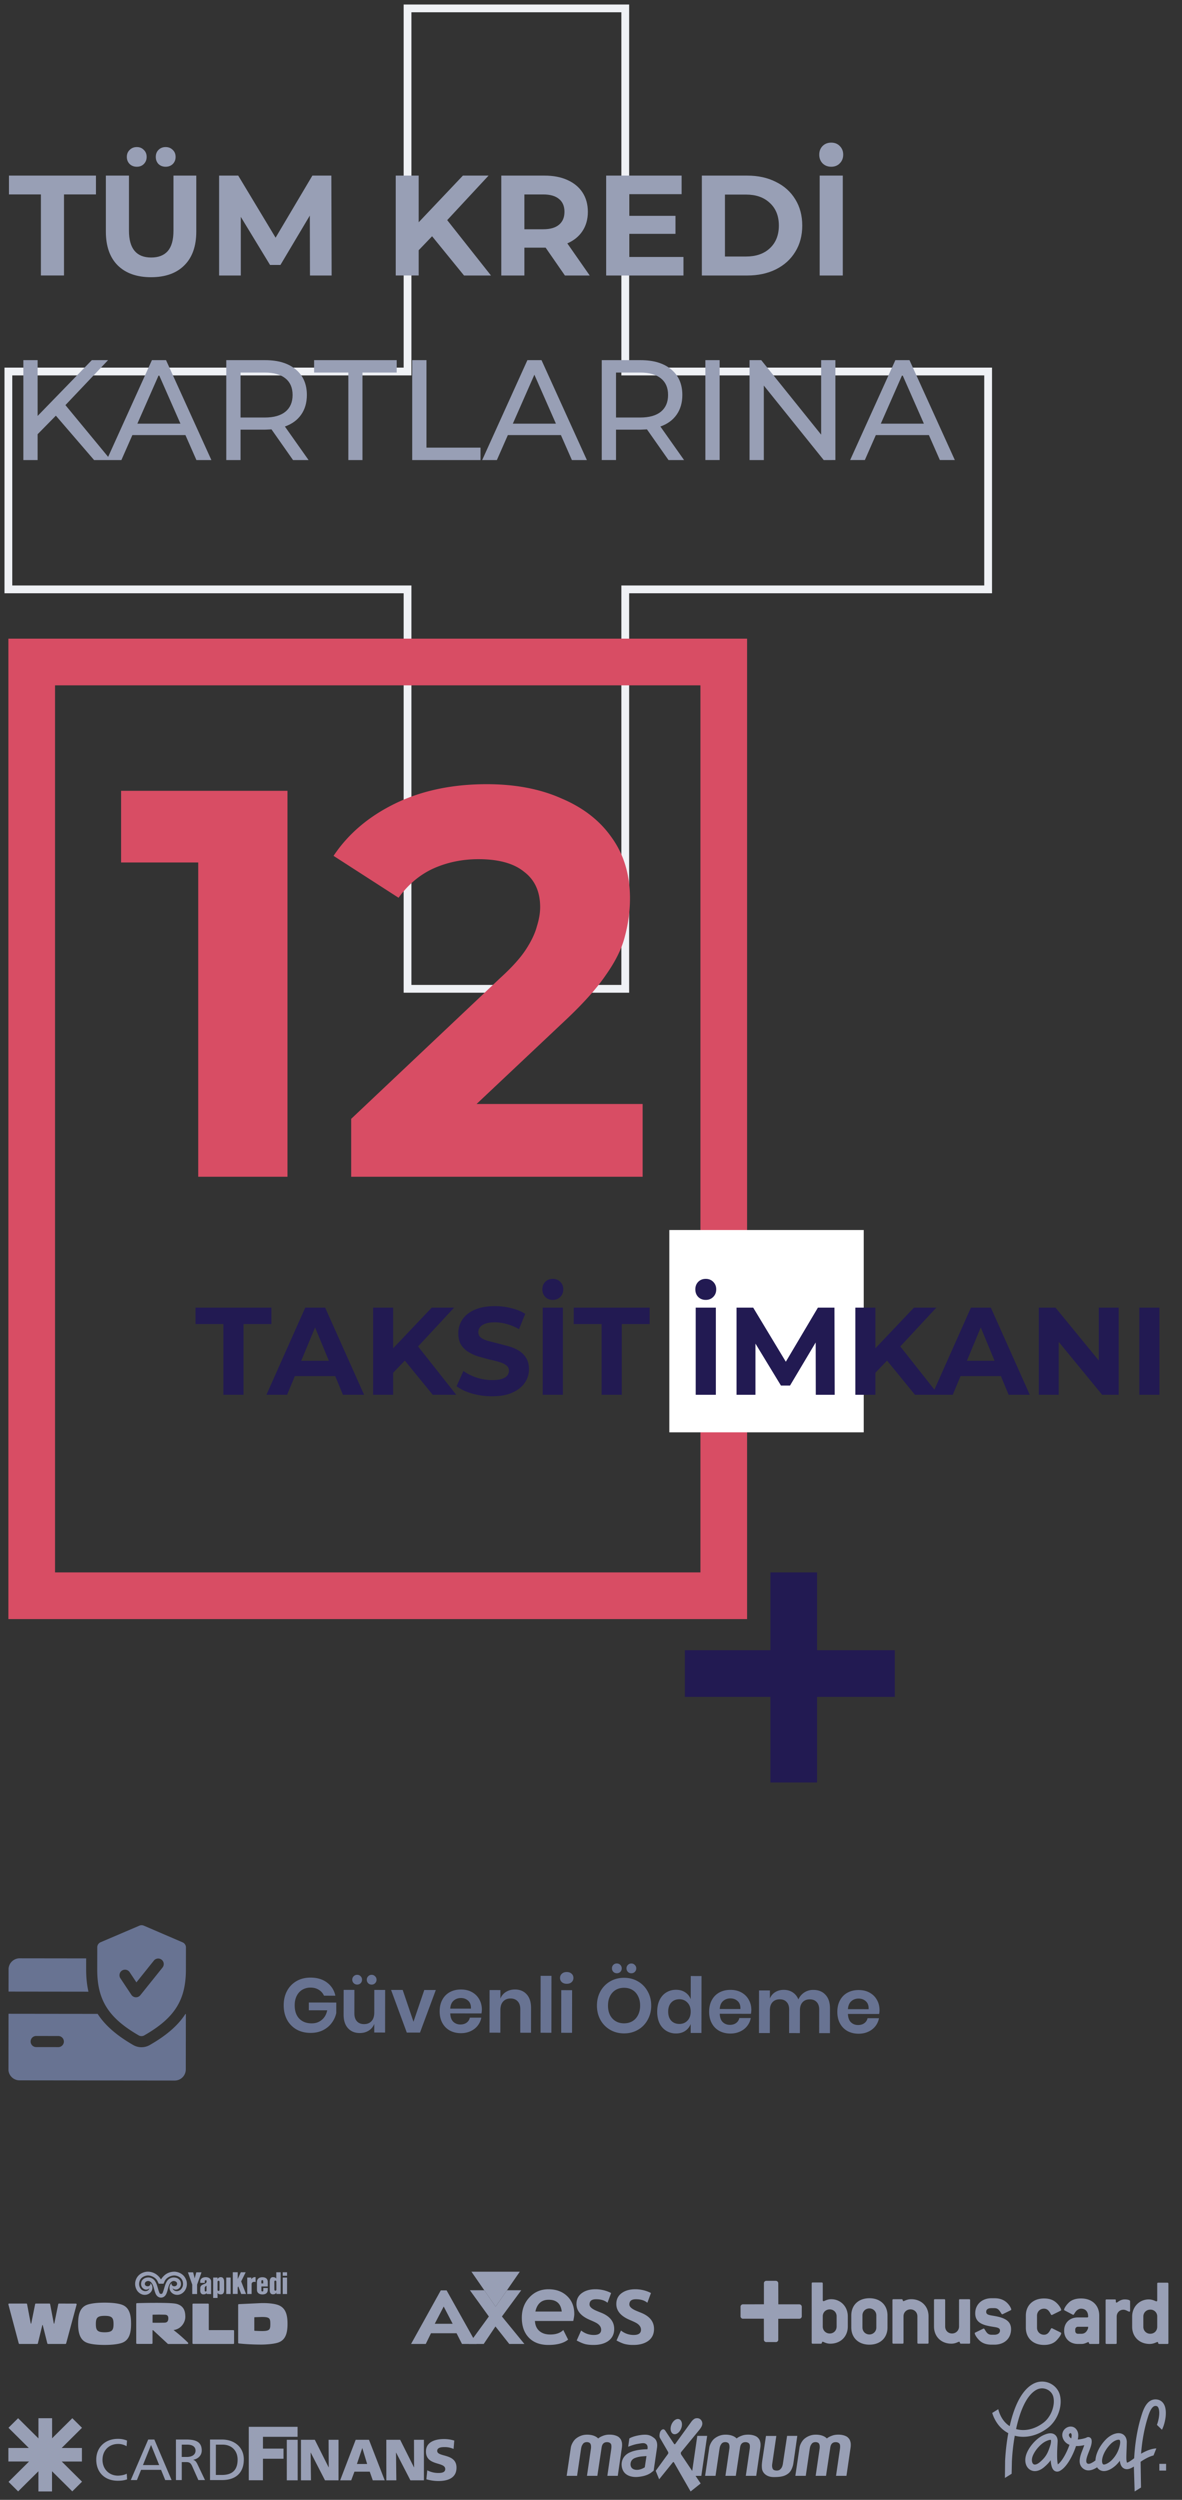 <svg xmlns="http://www.w3.org/2000/svg" width="141" height="298" fill="none" xmlns:v="https://vecta.io/nano"><rect width="100%" height="100%" fill="#333333" stroke="none"/><style><![CDATA[.B{fill:#989fb5}.C{fill:#fff}.D{fill-rule:evenodd}.E{stroke-width:5.565}]]></style><path d="M74.587 1h.464V.536h-.464V1zM48.615 1V.536h-.464V1h.464zm0 43.286v.464h.464v-.464h-.464zM1 44.286v-.464H.536v.464H1zm0 25.972H.536v.464H1v-.464zm47.615 0h.464v-.464h-.464v.464zm0 47.616h-.464v.464h.464v-.464zm25.972 0v.464h.464v-.464h-.464zm0-47.616v-.464h-.464v.464h.464zm43.287 0v.464h.464v-.464h-.464zm0-25.972h.464v-.464h-.464v.464zm-43.287 0h-.464v.464h.464v-.464zM74.123 1v12.986h.928V1h-.928zm-25.508.464h25.972V.536H48.615v.928zm.464 12.522V1h-.928v12.986h.928zm0 30.3v-30.3h-.928v30.3h.928zm-35.093.464h34.629v-.927H13.986v.927zM1 44.75h12.986v-.927H1v.927zm.464 25.508V44.286H.536v25.972h.928zm12.522-.464H1v.928h12.986v-.928zm34.629 0H13.986v.928h34.629v-.928zm.464 35.094v-34.63h-.928v34.63h.928zm0 12.986v-12.986h-.928v12.986h.928zm25.508-.464H48.615v.928h25.972v-.928zm-.464-12.522v12.986h.928v-12.986h-.928zm0-34.63v34.63h.928v-34.63h-.928zm30.765-.464H74.587v.928h30.301v-.928zm12.986 0h-12.986v.928h12.986v-.928zm-.464-25.508v25.972h.928V44.286h-.928zm-12.522.464h12.986v-.927h-12.986v.927zm-30.301 0h30.301v-.927H74.587v.927zm-.464-30.763v30.3h.928v-30.3h-.928z" fill="#eff1f5"/><path d="M4.879 23.178H1.068v-2.246h10.378v2.246H7.635v9.663H4.879v-9.663zm13.142 9.868c-1.701 0-3.028-.471-3.981-1.412-.941-.941-1.412-2.285-1.412-4.032v-6.669h2.756V27.5c0 2.132.885 3.198 2.654 3.198.862 0 1.52-.255 1.974-.766.454-.522.681-1.333.681-2.433v-6.567h2.722v6.669c0 1.747-.476 3.091-1.429 4.032-.941.941-2.263 1.412-3.964 1.412zm-1.701-13.168c-.34 0-.624-.108-.851-.323-.227-.227-.34-.51-.34-.851s.113-.618.34-.834c.227-.227.51-.34.851-.34s.618.113.834.34c.227.215.34.493.34.834s-.113.624-.34.851c-.215.215-.493.323-.834.323zm3.437 0c-.34 0-.624-.108-.851-.323-.215-.227-.323-.51-.323-.851s.108-.618.323-.834c.227-.227.51-.34.851-.34s.624.113.851.34c.227.215.34.493.34.834s-.113.624-.34.851c-.227.215-.51.323-.851.323zm17.219 12.964l-.017-7.145-3.505 5.886h-1.242l-3.488-5.733v6.992h-2.586V20.933h2.28l4.457 7.401 4.389-7.401h2.263l.034 11.909h-2.586zm14.568-4.679l-1.599 1.667v3.011h-2.739V20.933h2.739v5.563l5.274-5.563h3.062l-4.934 5.308 5.223 6.601h-3.216l-3.811-4.679zm15.843 4.679l-2.297-3.317h-.136-2.399v3.317h-2.756V20.933h5.155c1.055 0 1.968.176 2.739.527.783.352 1.384.851 1.803 1.497s.629 1.412.629 2.297-.215 1.65-.646 2.297c-.42.635-1.021 1.123-1.803 1.463l2.671 3.828h-2.96zm-.051-7.588c0-.669-.215-1.18-.647-1.531-.431-.363-1.06-.544-1.888-.544h-2.246v4.151H64.8c.828 0 1.457-.181 1.888-.544s.647-.873.647-1.531zM81.53 30.63v2.212h-9.221V20.933h9v2.212h-6.261v2.586h5.529v2.144h-5.529v2.756h6.482zm2.193-9.697h5.41c1.293 0 2.433.25 3.42.749.998.488 1.769 1.18 2.314 2.076.556.896.834 1.94.834 3.13s-.278 2.234-.834 3.13c-.544.896-1.316 1.594-2.314 2.093-.987.488-2.127.732-3.42.732h-5.41V20.933zm5.274 9.646c1.191 0 2.138-.329 2.841-.987.715-.669 1.072-1.571 1.072-2.705s-.357-2.03-1.072-2.688c-.703-.669-1.65-1.004-2.841-1.004h-2.518v7.384h2.518zm8.782-9.646h2.756v11.909h-2.756V20.933zm1.378-1.055c-.42 0-.766-.136-1.038-.408-.261-.272-.391-.618-.391-1.038 0-.408.13-.748.391-1.021.272-.272.618-.408 1.038-.408s.76.136 1.021.408c.272.272.408.612.408 1.021 0 .42-.136.766-.408 1.038-.261.272-.601.408-1.021.408zM6.665 49.551l-2.178 2.212v3.079H2.786V42.933h1.701v6.652l6.465-6.652h1.939l-5.087 5.359 5.41 6.55h-1.991l-4.559-5.291zm15.455 2.314h-6.329l-1.31 2.977h-1.752l5.393-11.909h1.684l5.41 11.909h-1.786l-1.31-2.977zm-.595-1.361l-2.569-5.836-2.569 5.836h5.138zm13.43 4.338l-2.569-3.658-.749.034h-2.943v3.624h-1.701V42.933h4.645c1.543 0 2.756.369 3.641 1.106s1.327 1.752 1.327 3.045c0 .919-.227 1.701-.681 2.348s-1.1 1.117-1.94 1.412l2.824 3.998h-1.855zm-3.369-5.07c1.078 0 1.9-.233 2.467-.698s.851-1.129.851-1.991-.284-1.52-.851-1.973c-.567-.465-1.389-.698-2.467-.698h-2.892v5.359h2.892zm9.966-5.359H37.47v-1.48h9.851v1.48h-4.083v10.429h-1.684V44.413zm7.62-1.48h1.701v10.429h6.448v1.48h-8.149V42.933zm17.739 8.932h-6.329l-1.31 2.977h-1.752l5.393-11.909h1.684l5.41 11.909h-1.786l-1.31-2.977zm-.596-1.361l-2.569-5.836-2.569 5.836h5.138zm13.43 4.338l-2.569-3.658-.749.034h-2.943v3.624h-1.701V42.933h4.645c1.543 0 2.756.369 3.641 1.106s1.327 1.752 1.327 3.045c0 .919-.227 1.701-.68 2.348s-1.1 1.117-1.939 1.412l2.824 3.998h-1.854zm-3.369-5.07c1.078 0 1.9-.233 2.467-.698s.851-1.129.851-1.991-.284-1.52-.851-1.973c-.567-.465-1.389-.698-2.467-.698h-2.892v5.359h2.892zm7.768-6.839h1.701v11.909h-1.701V42.933zm15.509 0v11.909H98.26l-7.145-8.881v8.881h-1.701V42.933h1.395l7.145 8.881v-8.881h1.701zm11.153 8.932h-6.329l-1.31 2.977h-1.753l5.394-11.909h1.684l5.41 11.909h-1.786l-1.31-2.977zm-.596-1.361l-2.569-5.836-2.569 5.836h5.138z" class="B"/><path d="M23.647 140.277V98.213l4.601 4.601H14.445V94.27h19.849v46.007H23.647zm18.245 0v-6.901l17.746-16.76c1.402-1.27 2.432-2.41 3.089-3.417s1.095-1.928 1.314-2.761c.263-.832.394-1.599.394-2.3 0-1.841-.635-3.243-1.906-4.207-1.227-1.007-3.045-1.511-5.455-1.511-1.928 0-3.724.372-5.389 1.117-1.621.745-3.001 1.906-4.141 3.483l-7.755-4.995c1.753-2.629 4.206-4.71 7.361-6.244s6.792-2.3 10.91-2.3c3.418 0 6.397.57 8.939 1.709 2.585 1.095 4.579 2.651 5.981 4.666 1.446 2.016 2.169 4.426 2.169 7.23a17.39 17.39 0 0 1-.591 4.469c-.35 1.446-1.095 2.98-2.235 4.601-1.095 1.621-2.717 3.44-4.864 5.455l-14.723 13.868-2.037-3.877h25.961v8.675H41.892z" fill="#d84d64"/><g clip-path="url(#A)" fill="#687392"><path d="M10.276 234.778l.002-1.322-7.934-.011c-.729-.001-1.323.592-1.324 1.321l-.004 2.645 9.536.013c-.183-.809-.277-1.679-.275-2.646zm11.841 5.306c-.904 1.388-2.281 2.569-4.253 3.698-.303.173-.644.262-.988.262a1.99 1.99 0 0 1-.984-.262c-1.969-1.138-3.343-2.323-4.244-3.713l-10.636-.014-.009 6.612c-.001.73.592 1.323 1.321 1.324l18.514.025c.73.001 1.323-.59 1.324-1.32l.009-6.612h-.054 0zM6.958 244.03l-2.645-.004a.661.661 0 1 1 .002-1.322l2.645.004a.661.661 0 1 1-.002 1.322zm14.823-12.489l-4.626-1.99a.66.66 0 0 0-.522 0l-4.631 1.977a.66.66 0 0 0-.4.606l-.004 2.645c-.005 3.638 1.337 5.767 4.95 7.854.102.059.215.088.329.088a.66.66 0 0 0 .329-.087c3.618-2.072 4.966-4.197 4.971-7.84l.004-2.645a.66.66 0 0 0-.4-.608zm-2.392 3.002l-2.649 3.302a.67.67 0 0 1-.517.247h-.028c-.21-.01-.405-.119-.522-.295l-1.32-1.985a.661.661 0 0 1 1.101-.731l.819 1.232 2.082-2.597c.229-.284.646-.328.93-.102a.66.66 0 0 1 .103.929z"/></g><path d="M37.047 235.744c.788.001 1.442.197 1.961.589a2.58 2.58 0 0 1 .997 1.569l-1.357-.002c-.128-.293-.332-.526-.613-.697-.275-.178-.602-.267-.981-.267a1.89 1.89 0 0 0-.99.255c-.288.171-.511.415-.67.732s-.239.691-.24 1.119c-.001.678.179 1.207.539 1.587.366.379.864.569 1.494.57.465.001.862-.136 1.192-.411.337-.274.554-.656.653-1.145l-2.191-.003.001-.926 3.273.004-.002 1.247c-.092.428-.273.822-.543 1.182-.263.361-.612.651-1.046.87-.428.213-.92.32-1.477.319-.636-.001-1.198-.139-1.687-.415a2.95 2.95 0 0 1-1.126-1.166c-.262-.502-.393-1.073-.392-1.715s.133-1.21.397-1.705a2.94 2.94 0 0 1 1.129-1.172c.483-.28 1.043-.42 1.678-.419zm8.897 1.47l-.007 5.079-1.293-.002.001-1.027a1.63 1.63 0 0 1-.67.806c-.306.189-.661.284-1.064.283-.587-.001-1.054-.194-1.402-.579s-.521-.924-.52-1.615l.004-2.952 1.284.002-.004 2.805c-.001.404.103.719.31.945.208.22.489.331.843.331.373.001.669-.118.89-.356s.331-.58.331-1.027l.004-2.695 1.293.002zm-3.923-1.216c0-.165.055-.303.166-.412.116-.116.254-.174.413-.174.171 0 .312.058.422.175.11.11.165.247.164.413a.58.58 0 0 1-.166.412c-.11.11-.251.165-.422.164a.58.58 0 0 1-.577-.578zm1.733.002a.56.56 0 0 1 .166-.412c.11-.116.248-.174.413-.174s.302.059.412.175c.116.11.174.248.174.413 0 .159-.059.296-.175.412a.56.56 0 0 1-.413.165c-.165-.001-.302-.056-.412-.166a.58.58 0 0 1-.164-.413zm5.57 5.005l1.289-3.785 1.375.002-1.886 5.077-1.577-.002-1.873-5.082 1.385.001 1.288 3.789zm8.156-1.428a2.45 2.45 0 0 1-.046.44l-3.723-.006c.018.453.14.786.365 1s.507.322.843.322c.3.001.547-.072.743-.219.202-.146.33-.344.386-.595l1.366.002a2.19 2.19 0 0 1-.432.953c-.22.281-.505.5-.854.659-.342.158-.725.237-1.146.237-.495-.001-.935-.106-1.32-.314-.385-.214-.684-.517-.897-.909s-.32-.853-.319-1.385.108-.993.323-1.384c.215-.397.514-.699.9-.906s.826-.311 1.321-.31c.501 0 .938.105 1.311.313.379.209.669.496.87.863.207.361.311.774.31 1.239zm-1.302-.131c.019-.415-.091-.73-.329-.944-.232-.215-.519-.322-.861-.323-.348 0-.642.107-.881.32s-.371.528-.396.944l2.466.003zm5.249-2.285c.587.001 1.054.194 1.402.58s.521.927.52 1.624l-.004 2.952-1.284-.002.004-2.806c.001-.403-.103-.715-.31-.935-.208-.227-.492-.34-.852-.341-.367 0-.66.119-.881.357s-.331.58-.331 1.026l-.004 2.696-1.293-.002.007-5.079 1.293.001-.001 1.018a1.6 1.6 0 0 1 .661-.797c.312-.195.67-.292 1.073-.292zm4.358-1.626l-.009 6.785-1.293-.002.009-6.784 1.293.001zm1.023.249c0-.208.074-.376.221-.504.147-.134.34-.201.578-.201s.431.068.577.203c.147.128.22.297.219.504s-.074.37-.221.504-.34.192-.578.192-.431-.065-.577-.193c-.147-.135-.22-.303-.219-.505zm1.438 1.46l-.007 5.08-1.293-.002.007-5.08 1.293.002zm6.203-1.477c.605.001 1.152.142 1.641.424a3.01 3.01 0 0 1 1.163 1.185c.287.501.43 1.07.429 1.706a3.42 3.42 0 0 1-.433 1.714c-.282.506-.67.9-1.166 1.181-.489.28-1.037.42-1.642.419s-1.155-.142-1.65-.424a3.09 3.09 0 0 1-1.163-1.184c-.281-.508-.42-1.08-.419-1.715s.142-1.204.424-1.705a3.09 3.09 0 0 1 1.166-1.181c.495-.281 1.046-.421 1.651-.42zm-.002 1.192c-.379 0-.712.085-1 .255a1.78 1.78 0 0 0-.679.742c-.159.318-.239.691-.24 1.118s.078.804.237 1.129c.165.318.39.562.677.734s.62.258.999.258.712-.085 1-.255.511-.415.67-.733c.166-.324.249-.699.249-1.127s-.081-.801-.246-1.119c-.159-.324-.381-.572-.668-.744s-.62-.257-.999-.258zm-1.445-2.312a.56.56 0 0 1 .578-.586c.171 0 .312.058.422.174a.56.56 0 0 1 .164.413.58.58 0 0 1-.166.413c-.11.109-.251.164-.422.164-.159 0-.296-.055-.412-.166-.11-.116-.165-.253-.164-.412zm1.733.002c0-.165.055-.303.166-.412.11-.116.248-.174.413-.174a.54.54 0 0 1 .412.175c.116.11.174.248.174.413 0 .158-.058.296-.175.412-.11.11-.248.165-.413.164a.56.56 0 0 1-.412-.165.58.58 0 0 1-.164-.413zm5.911 2.548c.428 0 .791.102 1.091.304.305.202.525.474.659.817l.004-2.76 1.284.002-.009 6.785-1.284-.002.001-1.064c-.135.342-.355.617-.661.825-.3.201-.664.301-1.091.301a2.18 2.18 0 0 1-1.155-.314 2.14 2.14 0 0 1-.806-.899c-.189-.398-.283-.863-.282-1.394s.096-.993.286-1.384c.196-.397.466-.7.808-.907a2.18 2.18 0 0 1 1.156-.31zm.402 1.128c-.403 0-.727.131-.972.393s-.368.623-.368 1.081.121.82.365 1.083c.244.257.568.386.971.386.391.001.712-.13.963-.393.257-.268.386-.626.386-1.072.001-.452-.127-.81-.384-1.073a1.26 1.26 0 0 0-.962-.405zm8.578 1.295c0 .129-.016.276-.046.441l-3.722-.006c.018.453.139.786.365 1s.507.322.843.322c.299.001.547-.072.743-.219.202-.146.331-.345.386-.595l1.366.002c-.068.354-.212.672-.432.953s-.505.5-.854.659c-.343.158-.725.237-1.146.237-.495-.001-.935-.106-1.32-.314-.385-.214-.684-.517-.897-.909s-.32-.853-.319-1.385.108-.993.323-1.384c.215-.397.514-.699.9-.906s.826-.311 1.321-.31c.501 0 .938.105 1.311.313.379.209.669.496.87.863.207.361.311.774.31 1.238zm-1.302-.13c.019-.415-.091-.73-.329-.944-.232-.215-.519-.322-.862-.323-.348 0-.642.107-.881.32s-.37.528-.395.944l2.466.003zm8.687-2.28c.617.001 1.103.194 1.457.58.36.379.54.92.539 1.623l-.004 2.953-1.284-.002.004-2.806c.001-.391-.1-.691-.301-.899-.195-.214-.467-.321-.816-.322-.361 0-.648.112-.862.338s-.322.556-.322.99l-.004 2.696-1.284-.002.004-2.806c.001-.391-.1-.691-.301-.899-.195-.214-.467-.321-.816-.322-.361 0-.648.113-.862.338s-.322.556-.322.99l-.004 2.696-1.293-.002.007-5.079 1.293.001-.001.963c.135-.33.346-.583.634-.76.294-.183.633-.274 1.018-.274.409.001.764.099 1.063.295.305.196.534.478.687.845a1.9 1.9 0 0 1 1.771-1.135zm7.908 2.431c0 .129-.015.275-.046.44l-3.723-.005c.018.453.14.786.366 1s.507.322.843.322c.299.001.547-.072.743-.219a.97.97 0 0 0 .386-.595l1.366.002c-.068.354-.212.672-.432.953a2.25 2.25 0 0 1-.854.659c-.342.158-.725.237-1.146.236-.495 0-.935-.105-1.32-.313-.385-.215-.684-.518-.898-.909s-.319-.853-.319-1.385.108-.993.322-1.384c.215-.397.515-.699.9-.906s.826-.311 1.321-.31c.501 0 .938.105 1.31.313.379.208.669.496.87.863.208.361.311.774.31 1.238zm-1.301-.13c.018-.415-.091-.73-.329-.945-.232-.214-.519-.321-.862-.322s-.642.106-.88.32-.371.528-.396.944l2.467.003z" fill="#687392"/><path stroke="#d84d64" d="M3.783 78.915h82.554v111.309H3.783z" class="E"/><path d="M79.844 146.627h23.189v24.117H79.844z" class="C"/><path d="M26.647 166.268v-8.43h-3.324v-1.959h9.053v1.959h-3.324v8.43h-2.404zm5.135 0l4.631-10.389h2.375l4.645 10.389h-2.523l-3.799-9.172h.95l-3.814 9.172h-2.464zm2.315-2.227l.638-1.825h5.343l.653 1.825h-6.634zm12.565-.148l-.134-2.775 4.972-5.239h2.671l-4.482 4.823-1.336 1.425-1.692 1.766zm-2.152 2.375v-10.389h2.389v10.389H44.51zm7.109 0l-3.695-4.527 1.573-1.707 4.927 6.234h-2.805zm7.073.178c-.831 0-1.628-.109-2.389-.327-.762-.227-1.375-.519-1.84-.875l.816-1.811c.445.317.97.579 1.573.786.614.198 1.232.297 1.855.297.475 0 .856-.044 1.143-.133.297-.099.514-.233.653-.401s.208-.361.208-.579c0-.277-.109-.494-.327-.653-.218-.168-.505-.302-.861-.4a12.91 12.91 0 0 0-1.187-.297l-1.291-.357c-.425-.138-.816-.316-1.172-.534a2.68 2.68 0 0 1-.876-.861c-.218-.356-.327-.811-.327-1.365 0-.594.158-1.133.475-1.618.327-.494.811-.885 1.454-1.172.653-.297 1.469-.445 2.449-.445a7.94 7.94 0 0 1 1.929.237c.633.149 1.192.376 1.677.683l-.742 1.825c-.485-.277-.97-.48-1.454-.608-.485-.139-.96-.208-1.425-.208s-.846.054-1.143.163-.51.253-.638.431c-.129.168-.193.366-.193.593 0 .267.109.485.327.653.218.159.505.287.861.386l1.172.297 1.291.341c.435.129.831.302 1.187.52s.643.504.861.861c.228.356.341.806.341 1.35a2.81 2.81 0 0 1-.49 1.603c-.327.485-.816.876-1.469 1.172-.643.297-1.459.446-2.449.446zm6.051-.178v-10.389h2.404v10.389h-2.404zm1.202-11.309c-.366 0-.668-.119-.905-.357-.227-.237-.341-.539-.341-.905 0-.356.114-.653.341-.89.237-.238.539-.357.905-.357.356 0 .653.119.891.357s.356.534.356.89c0 .366-.119.668-.356.905s-.534.357-.891.357zm5.82 11.309v-8.43H68.44v-1.959h9.053v1.959h-3.324v8.43h-2.404zm11.225 0v-10.389h2.404v10.389H82.99zm1.202-11.309c-.366 0-.668-.119-.905-.357-.228-.237-.341-.539-.341-.905 0-.356.114-.653.341-.89.237-.238.539-.357.905-.357.356 0 .653.119.89.357s.356.534.356.89c0 .366-.119.668-.356.905s-.534.357-.89.357zm3.668 11.309v-10.389h1.989l4.423 7.331h-1.054l4.349-7.331h1.974l.03 10.389h-2.256l-.015-6.931h.415l-3.473 5.832h-1.083l-3.547-5.832h.505v6.931h-2.256zm16.327-2.375l-.134-2.775 4.972-5.239h2.671l-4.482 4.823-1.335 1.425-1.692 1.766zm-2.152 2.375v-10.389h2.389v10.389h-2.389zm7.109 0l-3.696-4.527 1.573-1.707 4.928 6.234h-2.805zm2.048 0l4.63-10.389h2.375l4.645 10.389h-2.523l-3.799-9.172h.949l-3.814 9.172h-2.463zm2.315-2.227l.638-1.825h5.343l.653 1.825h-6.634zm10.413 2.227v-10.389h1.989l6.129 7.48h-.965v-7.48h2.375v10.389h-1.974l-6.144-7.48h.964v7.48h-2.374zm11.986 0v-10.389h2.404v10.389h-2.404z" fill="#221a52"/><g stroke="#221a52" stroke-linecap="square" class="E"><path d="M94.685 190.224v19.479"/><path d="M84.482 199.5h19.479"/></g><g class="B D"><path d="M95.325 274.692h-2.478l-.007-2.484a.3.3 0 0 0-.319-.317h-1.075a.29.29 0 0 0-.319.317v2.478l-2.468.006a.29.29 0 0 0-.319.32v1.077a.29.29 0 0 0 .319.318h2.46l.008 2.467a.29.29 0 0 0 .319.319h1.075a.29.29 0 0 0 .319-.319v-2.459l2.485-.008a.29.29 0 0 0 .318-.318v-1.077a.3.3 0 0 0-.318-.32zm4.476 2.643c0 .475-.347.834-.821.834a.82.82 0 0 1-.834-.834v-1.216c0-.462.347-.822.834-.822.474 0 .821.36.821.822v1.216zm1.332 0v-1.216c0-1.17-.868-2.038-1.98-2.038-.498 0-.787.232-.926.232-.047 0-.081-.046-.081-.128v-1.979c0-.082-.046-.116-.116-.116h-1.088c-.081 0-.116.034-.116.116v7.062c0 .081.035.117.116.117h.984c.162 0 .092-.232.197-.232.139 0 .404.232.926.232 1.204 0 2.084-.834 2.084-2.05zm3.404.116a.82.82 0 0 1-.821.833c-.487 0-.834-.37-.834-.833v-1.437c0-.462.347-.832.834-.832a.82.82 0 0 1 .821.832v1.437zm1.332 0v-1.437c0-1.227-.857-2.049-2.153-2.049-1.309 0-2.166.822-2.166 2.049v1.437c0 1.227.857 2.05 2.166 2.05 1.296 0 2.153-.823 2.153-2.05zm4.781 1.932h-1.1c-.081 0-.115-.035-.115-.116v-3.149c0-.462-.348-.822-.823-.822-.486 0-.833.36-.833.822v3.149c0 .081-.035.116-.116.116h-1.089c-.081 0-.115-.035-.115-.116v-5.071c0-.081.034-.116.115-.116h.984c.175 0 .105.231.197.231.139 0 .416-.231.949-.231 1.182 0 2.061.833 2.061 2.038v3.149c0 .081-.034.116-.115.116zm4.957 0h-.984c-.162 0-.092-.231-.197-.231-.139 0-.417.231-.938.231-1.204 0-2.072-.834-2.072-2.049v-3.138c0-.081.034-.116.116-.116h1.1c.069 0 .116.035.116.116v3.138c0 .475.347.834.821.834s.834-.371.834-.834v-3.138c0-.081.034-.116.116-.116h1.088c.07 0 .117.035.117.116v5.071c0 .081-.036.116-.117.116zm4.342-5.024c.427.313.683.81.683.949 0 .035-.023.07-.07.093l-.949.463c-.024.013-.047.013-.058.013-.047 0-.058-.024-.092-.071-.244-.359-.372-.66-.846-.66h-.336c-.417 0-.638.151-.638.44 0 .475.638.371 1.587.625.938.256 1.379.684 1.379 1.448 0 1.088-.776 1.842-1.992 1.842h-.336c-.648 0-1.146-.186-1.506-.568-.358-.371-.498-.695-.498-.8 0-.034.024-.057.07-.079l.95-.464c.023-.013.034-.013.058-.013.034 0 .058.036.092.082.232.382.382.66.834.66h.336c.416 0 .671-.208.671-.498 0-.462-.648-.359-1.597-.601-.927-.233-1.356-.672-1.356-1.46 0-1.053.8-1.795 1.946-1.795h.336c.544 0 .972.127 1.332.394zm6.572 3.69l-1.008-.498c-.024-.011-.034-.011-.058-.011-.058 0-.105.081-.174.22-.197.371-.406.557-.742.557-.487 0-.834-.372-.834-.835v-1.438c0-.464.347-.834.834-.834.336 0 .557.186.754.556.07.128.092.197.162.197.011 0 .034 0 .058-.011l1.008-.499c.047-.023.07-.057.07-.093 0-.139-.278-.649-.731-.985-.358-.267-.788-.383-1.321-.383-1.31 0-2.167.824-2.167 2.052v1.438c0 1.229.857 2.052 2.167 2.052.649 0 1.148-.186 1.484-.534.395-.417.568-.73.568-.857 0-.036-.023-.07-.07-.094z"/><path d="M131.128 279.302v-3.269c0-1.229-.858-2.041-2.167-2.041-.627 0-1.125.163-1.472.499-.396.383-.557.753-.557.847 0 .022.022.058.069.081l.95.497c.024.013.047.024.071.024.092 0 .139-.174.301-.382.174-.22.428-.348.638-.348.475 0 .788.301.834.777l.012.139v.023c0 .069-.047.105-.116.105h-1.113c-.963 0-1.635.636-1.635 1.552v.059c0 .892.672 1.552 1.635 1.552h.441c.417 0 .683-.22.811-.22.104 0 .023.22.197.22h.985c.081 0 .116-.034.116-.115zm-1.321-1.936l-.012.185c-.151.43-.417.65-.776.65h-.441c-.186 0-.313-.139-.313-.336v-.175c0-.173.139-.324.313-.324h1.229zm5.002-1.926v-1.124c0-.116-.244-.209-.65-.209-.302 0-.58.117-.88.348l-.07.035c-.069-.011-.105-.046-.105-.116v-.162c0-.082-.035-.105-.115-.105h-.985c-.082 0-.116.036-.116.117v5.077c0 .081.034.115.116.115h1.089c.081 0 .116-.034.116-.115v-3.153c0-.452.348-.811.8-.811.325 0 .567.231.719.231.045 0 .081-.046.081-.128zm4.57 3.861v-7.072c0-.08-.046-.116-.116-.116h-1.102c-.08 0-.116.036-.116.116v1.983c0 .081-.034.127-.081.127-.127 0-.428-.232-.927-.232-1.113 0-1.982.869-1.982 2.04v1.217c0 1.218.88 2.052 2.087 2.052.522 0 .8-.231.939-.231.116 0 .022.231.197.231h.985c.081 0 .116-.034.116-.115zm-1.334-1.937c0 .476-.347.835-.822.835a.81.81 0 0 1-.835-.835v-1.217c0-.463.348-.822.835-.822a.8.8 0 0 1 .822.822v1.217z"/></g><g clip-path="url(#B)" class="B D"><path d="M62.007 270.801h-5.771l2.886 4.169m-4.011 4.447l-.649-1.279h-3.05l-.623 1.279h-1.753l3.547-6.39h.691l3.578 6.39H55.11zm-2.182-4.463l-1.067 2.056h2.135"/><path d="M60.749 279.415l-1.647-2.084-1.399 2.084h-1.77l2.382-3.273-2.259-3.128h1.714l1.353 1.955 1.354-1.955h1.703l-2.306 3.128 2.681 3.273m5.828-2.741h-4.57c.028.525.209.928.546 1.209.319.271.746.407 1.281.407.679 0 1.197-.179 1.554-.536l.576 1.143c-.525.425-1.309.638-2.352.638-.998 0-1.779-.293-2.341-.88-.552-.576-.829-1.365-.829-2.367 0-.95.292-1.746.875-2.388.601-.669 1.369-1.004 2.306-1.004.899 0 1.633.265 2.203.793.583.545.875 1.264.875 2.156 0 .182-.041.458-.124.829zm-4.518-1.122h3.145c-.103-.937-.621-1.405-1.554-1.405-.854 0-1.384.468-1.59 1.405zm4.928 3.453l.53-1.189c.449.353.954.53 1.513.53.583 0 .875-.207.875-.622 0-.288-.151-.535-.453-.742-.137-.095-.415-.231-.834-.406-1.105-.457-1.657-1.096-1.657-1.92 0-.59.239-1.041.716-1.353.408-.271.921-.407 1.539-.407a4.09 4.09 0 0 1 1.879.448l-.432 1.163c-.326-.281-.781-.422-1.364-.422-.521 0-.782.208-.782.623 0 .22.182.427.546.622.113.066.384.182.813.35 1.057.416 1.585 1.064 1.585 1.946 0 .648-.257 1.142-.772 1.482-.439.285-1.002.427-1.688.427-.422 0-.77-.038-1.045-.113-.25-.069-.573-.208-.967-.417zm4.752 0l.53-1.189a2.39 2.39 0 0 0 1.513.53c.583 0 .875-.207.875-.622 0-.288-.151-.535-.453-.742-.137-.095-.415-.231-.833-.406-1.105-.457-1.657-1.096-1.657-1.92 0-.59.239-1.041.715-1.353.408-.271.921-.407 1.539-.407a4.09 4.09 0 0 1 1.879.448l-.432 1.163c-.326-.281-.78-.422-1.364-.422-.521 0-.782.208-.782.623 0 .22.182.427.546.622.113.066.384.182.813.35 1.057.416 1.585 1.064 1.585 1.946 0 .648-.257 1.142-.772 1.482-.439.285-1.002.427-1.688.427a4.05 4.05 0 0 1-1.045-.113c-.25-.069-.573-.208-.967-.417z"/></g><g clip-path="url(#C)" class="B"><path d="M34.212 295.671h1.297v-4.832h-1.297v4.832zm1.689 0h1.194l-.042-3.302h.015l1.701 3.302h1.612v-4.832h-1.185l.02 3.282H39.2l-1.646-3.282h-1.652v4.832zm6.528-4.832h1.586l1.876 4.832h-1.423l-.362-1.029h-1.825l-.384 1.029h-1.32l1.852-4.832zm.795.998h-.014l-.633 1.887h1.22l-.574-1.887zm2.863 3.834h1.193l-.041-3.302h.014l1.704 3.302h1.611v-4.832h-1.185l.012 3.282h-.014l-1.645-3.282h-1.652l.004 4.832zm4.776-.125c.471.139.959.209 1.451.208 1.081 0 2.142-.339 2.142-1.592 0-1.744-2.302-1.219-2.302-2 0-.423.545-.451.871-.451a2.58 2.58 0 0 1 1.082.221l.084-.998c-.408-.124-.833-.185-1.26-.18-.977 0-2.121.319-2.121 1.482 0 1.758 2.302 1.19 2.302 2.092 0 .387-.389.469-.802.469-.466.005-.926-.105-1.339-.319l-.108 1.068zm-21.186.119h1.692V293.1h2.45v-1.206h-2.45v-1.406h4.129v-1.195h-5.821v6.372zm-14.527-4.731a2.7 2.7 0 0 0-1.094-.206c-1.482 0-2.573.989-2.573 2.477 0 1.537 1.025 2.518 2.567 2.518.286 0 .741-.019 1.111-.172l-.041-.671c-.244.147-.711.235-1.06.235-1.011 0-1.833-.754-1.833-1.89 0-1.086.746-1.889 1.869-1.889.353-.002.7.092 1.004.27l.052-.672zm.451 4.706h.732l.496-1.218h2.384l.495 1.218h.76l-2.057-4.831h-.73l-2.08 4.831zm3.389-1.785h-1.938l.968-2.396.969 2.396zm2 1.785h.692v-2.143h.419c.37 0 .599 0 .815.469l.745 1.675h.794l-.919-1.925c-.154-.294-.259-.401-.475-.483v-.014c.565-.098 1.005-.515 1.005-1.104 0-1.156-.928-1.307-1.891-1.307h-1.189l.003 4.832zm.692-4.221h.667c.642 0 .977.276.977.713 0 .464-.39.754-1.054.754h-.593l.003-1.467zm3.372 4.222h1.437c1.603 0 2.593-.838 2.593-2.457 0-1.489-1.151-2.374-2.593-2.374h-1.437v4.831zm.697-4.222h.815c1.004 0 1.778.662 1.778 1.791 0 1.251-.661 1.822-1.862 1.822h-.733l.002-3.613z"/><path d="M4.588 290.665l-.002-2.396h1.629v2.391l2.412-2.394 1.154 1.145-2.424 2.406h2.415v1.614H7.365l2.421 2.404-1.163 1.153-2.417-2.398V297H4.584v-2.41l-2.421 2.403-1.145-1.137 2.447-2.429H1v-1.61h2.436l-2.426-2.408 1.15-1.141 2.424 2.405.004-.008z" class="D"/></g><path d="M68.873 294.909l-.033.23h-1.243l.034-.23h.497-.497l.466-3.159c.041-.274.263-.775.609-1.052s.79-.468 1.325-.468.85.131 1.031.23a1.31 1.31 0 0 1 .297.224s.149-.146.44-.265a2.1 2.1 0 0 1 .964-.192c.471 0 .911.151 1.102.34s.257.303.329.632c0 0 .039.239-.011.582l-.456 3.128-.033.23h-1.243l.033-.23h.594-.594l.424-2.912c.023-.172.072-.53-.047-.687s-.334-.198-.497-.187-.501.062-.592.601l-.481 3.184-.604.001h.604l-.035.23h-1.237l.034-.231.441-3.018c.02-.164.049-.548-.169-.688s-.612-.108-.772.114-.195.329-.25.667l-.43 2.926zm5.775 0a1.23 1.23 0 0 1-.354-.463c-.314-.71-.127-1.613.746-2.056s2.19-.419 2.19-.419.098-.396-.117-.588c-.24-.214-.489-.146-1.031-.058s-1.147.346-1.147.346l.14-.988s.367-.261 1.287-.401 1.246.034 1.653.337.408.828.361 1.16l-.401 2.742-.315.245c-.071.052-.147.1-.227.143h-.001c-.361.197-.816.311-1.344.358-.472.043-1.043-.035-1.44-.358zm3.722 0l-.151-.369 1.476-2.031c.03-.043.038-.15-.002-.227l-.965-1.663c-.043-.083-.098-.249-.019-.582s.285-.431.377-.445.184.02.291.186l1.028 1.546c.039.059.099.076.15.006l1.93-2.661c.088-.12.309-.358.521-.391s.373-.006.521.105a.67.67 0 0 1 .251.579c-.027.239-.157.446-.368.712l-2.148 2.62c-.05.055-.052.143-.041.215s.13.23.174.294l1.179 1.753.606-4.182h1.176l-.662 4.535h-.314.314l-.034.233h-.687l.609.905-1.2.953-1.2-2.091h-.001l-.774-1.352c-.03-.049-.073-.119-.17.004l-1.088 1.348h-.782l.263.641.519-.641h-.782zm5.777 0l.466-3.159c.041-.274.263-.775.609-1.052s.789-.468 1.325-.468.85.13 1.031.229a1.34 1.34 0 0 1 .297.224s.149-.145.44-.264.491-.192.963-.192.912.151 1.104.34.257.302.328.632c0 0 .039.239-.011.582l-.456 3.128h-.001l-.033.23h-1.243l.033-.23h.414H89l.424-2.912c.023-.172.073-.53-.046-.687s-.335-.198-.498-.187-.501.062-.592.601l-.481 3.184-.593.001h.593l-.035.23h-1.237l.034-.23v-.001l.441-3.019c.02-.163.049-.547-.169-.687s-.612-.108-.772.113-.195.329-.25.667l-.43 2.927-.034.23h-1.244l.035-.23zm7.078 0c-.197-.186-.294-.408-.321-.586-.058-.378-.017-.739.064-1.251l.405-2.691h1.234l-.492 3.355c-.035.232-.012.599.204.704s.566.087.71-.04.28-.257.356-.664l.507-3.362h1.217l-.46 3.228c-.046.349-.215.937-.588 1.234l-.097.073h-.001c-.348.249-.761.376-1.65.376-.516 0-.866-.164-1.088-.376h1.685-1.685zm3.685 0l.467-3.159c.041-.274.262-.775.608-1.052s.789-.468 1.325-.468.85.13 1.031.229a1.34 1.34 0 0 1 .297.224s.149-.145.44-.264.491-.192.963-.192.912.15 1.104.339.257.303.329.633c0 0 .038.239-.011.582l-.456 3.128h-.001l-.033.23h-1.243l.033-.23.424-2.912c.023-.172.073-.53-.046-.687s-.335-.198-.498-.187-.501.061-.592.6l-.481 3.186-.034.23h-1.237l.034-.23h.602-.602l.441-3.02c.019-.164.049-.547-.169-.687s-.612-.108-.772.113-.195.329-.25.667l-.43 2.927-.033.23h-1.243l.034-.23zm-14.885-5.641c.106-.501.482-.908.84-.908s.564.407.458.908-.482.909-.84.909-.564-.407-.458-.909zm-2.906 3.512l-.472.035c-.198.018-.501.046-.891.192s-.541.449-.541.763c0 .292.163.618.686.653s1.014-.303 1.014-.303l.204-1.34z" class="B D"/><g clip-path="url(#D)" class="B"><path d="M138.299 294.51h.804v-.8h-.804v.8zm-4.672-3.39c.001.095-.011.207-.037.333a3.56 3.56 0 0 1-1.006 1.846c-.247.24-.649.488-.896.488-.063 0-.117-.009-.172-.125-.076-.159-.091-.502.095-.991.177-.469.494-.947.894-1.348.336-.337.716-.49.926-.49.09 0 .192 0 .196.287h0zm-5.81-.571l-.023.123c-.131-.07-.22-.168-.267-.294-.042-.112-.025-.201.053-.27.055-.05.117-.065.149-.065.1.083.138.191.088.506zm-2.444.54c-.014.18-.068.366-.099.462-.273.842-.481 1.307-1.207 1.935-.227.197-.447.306-.619.306h0c-.107 0-.189-.044-.251-.134-.103-.15-.165-.475 0-.897.235-.599.808-1.287 1.363-1.634.116-.073.258-.142.412-.201.171-.066.274-.08.329-.08.032 0 .05.005.05.004.008.01.036.055.022.239zm13.237-1.446c.389-.783.614-2.024.344-2.798-.189-.543-.619-.839-1.162-.82-1.039.032-1.441 1.324-1.634 1.944-.479 1.541-.765 3.222-.863 5.073l-.095.07c-.18.133-.591.439-.755.45-.019-.031-.057-.121-.075-.331-.02-.243.004-.874.023-1.38l.021-.738c-.008-.647-.393-1.062-.983-1.062-.472 0-1.041.276-1.486.722-.476.477-.856 1.054-1.071 1.622-.122.321-.187.626-.197.902l-.201.148c-.571.379-.734.249-.787.205-.259-.208-.01-.842.209-1.401.205-.522.399-1.015.307-1.427a.39.39 0 0 0-.226-.273c-.116-.051-.248-.043-.356.02-.172.098-.726.221-1.053.235l.024-.132c.038-.232.125-.776-.298-1.186-.284-.274-.741-.299-1.112-.059-.411.265-.57.756-.395 1.223a1.32 1.32 0 0 0 .79.786c-.317.907-.867 1.946-1.385 2.336-.069-.245-.138-.858-.047-2.387l.012-.25c.017-.23.008-.559-.23-.815-.108-.116-.304-.255-.628-.255-.181 0-.382.044-.613.132-.2.077-.389.169-.548.269-.704.441-1.379 1.25-1.677 2.011-.234.6-.203 1.206.084 1.622.208.301.536.474.901.475h0c.368 0 .761-.173 1.137-.499.321-.278.56-.533.751-.799.05.716.197 1.096.459 1.265a.58.58 0 0 0 .314.092.66.66 0 0 0 .308-.079c.847-.439 1.57-1.856 1.941-2.969l.192.001c.201-.004.504-.043.797-.109l-.182.489c-.302.768-.677 1.724.028 2.292.435.349 1 .302 1.68-.138a.93.93 0 0 0 .815.449c.696 0 1.372-.639 1.447-.712a4.38 4.38 0 0 0 .454-.52c.02.224.09.747.526.942a.75.75 0 0 0 .312.066c.279 0 .564-.141.832-.315l.092 2.971.759-.472-.048-3.067c.583-.394 1.098-.646 1.541-.755l.335-.839c-.541.03-1.142.237-1.819.631.12-1.557.382-2.983.792-4.299.128-.413.429-1.379.908-1.394.169-.006.303.041.391.294.18.515.018 1.383-.201 1.963l.601.58zm-14.125-.85c-1.033.79-2.239 1.067-3.277.767.439-2.034 1.2-4.003 2.42-4.674a1.4 1.4 0 0 1 1.243-.06c.391.17.682.503.778.893.25 1.014-.272 2.393-1.164 3.074zm1.954-3.265c-.155-.633-.62-1.172-1.242-1.442-.638-.277-1.353-.243-1.963.093-1.502.827-2.332 2.994-2.789 5.035-.666-.427-1.135-1.126-1.364-2.022l-.721.448c.34 1.084 1.009 1.93 1.916 2.411a26.18 26.18 0 0 0-.377 3.271l-.002.051-.021 2.016.801-.498.032-1.479.003-.052a24.28 24.28 0 0 1 .34-3.005c1.27.34 2.71.009 3.93-.922 1.161-.887 1.788-2.566 1.457-3.905z"/></g><g clip-path="url(#E)" class="B"><path d="M9.056 274.606c.06 0 .096.059.084.112l-1.249 4.633c-.012.035-.048.065-.09.065H5.734c-.042 0-.078-.03-.09-.071l-.538-2.145c-.018-.065-.048-.065-.066 0l-.52 2.145c-.012.035-.042.071-.09.071H2.327c-.042 0-.078-.03-.09-.065L1 274.706c-.012-.041.018-.106.09-.106h2.056c.036 0 .078.023.084.071l.43 2.28c.012.06.06.06.072 0l.46-2.28c.012-.042.042-.071.09-.071h1.614c.042 0 .078.029.084.071l.436 2.286c.012.059.054.059.066 0l.466-2.286c.006-.036.048-.071.084-.071l2.026.006zm13.906.088c0-.053.042-.089.09-.089h1.763c.042 0 .09.03.09.089v3.032c0 .023.024.041.042.041h2.886c.048 0 .09.035.09.089v1.477c0 .041-.036.083-.09.083h-4.781c-.048 0-.09-.042-.09-.089v-4.633zm11.336 2.321c0-.969-.173-1.85-1.04-2.21-.58-.242-1.572-.272-2.08-.26l-2.689.124c-.042.006-.078.036-.078.089v4.514c0 .054.048.083.072.083.753.083 1.733.136 2.701.136.508 0 1.572-.065 2.08-.272.867-.342 1.034-1.235 1.034-2.204zm-3.962.768v-1.507c0-.029.024-.041.042-.047l.866-.029c.938 0 1.004.183 1.004.839s-.072.839-1.004.839c-.317 0-.837-.03-.837-.03-.066 0-.072-.023-.072-.065zm-16.792-.738c0-.739-.173-.981-1.052-.981-.884 0-1.058.242-1.058.981s.179.981 1.058.981c.878-.006 1.052-.248 1.052-.981zm2.092-.035c0 .969-.161 1.914-1.04 2.257-.412.159-1.13.266-2.115.266s-1.709-.101-2.121-.266c-.873-.343-1.04-1.294-1.04-2.257 0-.97.161-1.909 1.04-2.252.412-.159 1.135-.266 2.121-.266s1.703.101 2.115.266c.879.343 1.04 1.282 1.04 2.252zm6.793 2.256a18.05 18.05 0 0 0-1.649-1.447l-.078-.06.096-.017c.849-.154 1.309-.934 1.309-1.554 0-.674-.167-1.295-1.016-1.543-.759-.218-4.757-.094-4.757-.094-.042 0-.078.035-.084.082v4.686c0 .042.036.089.09.089h1.769c.042 0 .084-.035.084-.083v-1.512s0-.024.024-.036c.018-.012.036-.006.054.006l1.733 1.607c.012.018.036.03.06.03h2.301c.036 0 .06-.018.078-.047.024-.03.018-.077-.012-.107zm-4.231-2.428v-.869s0-.018.012-.03c.006-.006.018-.011.03-.011l.729-.012.675.012c.299.005.436.141.436.425 0 .36-.143.514-.454.526l-.663.012c-.245 0-.49 0-.729-.006-.006 0-.018 0-.03-.012-.006-.018-.006-.035-.006-.035zm16.046-5.967h-.52v.414h.52v-.414zm-10.732 1.471v1.123h-.58v-1.123l-.514-1.465h.622l.185.721.191-.721h.622l-.526 1.465zm1.153 1.118l-.024-.1c-.09.1-.191.148-.388.148-.215.005-.37-.19-.365-.426l.006-.331c.012-.543.753-.378.753-.78 0-.083-.006-.154-.102-.154s-.12.071-.12.154v.166h-.538v-.166c0-.349.305-.514.651-.514.442 0 .645.242.645.514v1.501l-.52-.012zm-.03-.987c-.125.083-.215.119-.215.284v.242c0 .119.03.16.108.16s.108-.047.108-.16v-.526zm2.104.461c0 .314-.054.574-.406.574-.197 0-.299-.06-.382-.178v.603h-.52v-2.435h.52l-.006.201a.4.4 0 0 1 .412-.242c.281 0 .377.266.377.52l.006.957zm-.55-.916c0-.088-.048-.136-.119-.136s-.119.054-.119.148v.928c0 .089.048.136.119.136s.119-.047.119-.142v-.934z"/><path d="M26.99 273.46v-1.962h.52v1.962h-.52zm1.78-.001l-.341-.91-.078.142v.762h-.58v-2.588h.586v.81l.37-.804h.58l-.538 1.087.58 1.501h-.58zm1.722-1.423c-.131-.047-.478-.053-.478.26v1.164h-.52v-1.962h.484l-.006.207c.179-.254.37-.26.514-.26l.006.591zm1.451.934c0 .39-.275.543-.645.543-.341 0-.645-.165-.645-.549v-.916c0-.372.227-.585.645-.585.341 0 .645.136.645.585v.514h-.759v.473c0 .082.036.124.113.124s.114-.047.114-.124v-.29h.538l-.006.225zm-.544-1.034c0-.077-.036-.124-.108-.124-.078 0-.114.047-.114.124v.266h.227l-.006-.266zm1.567 1.523v-.201c-.048.172-.209.243-.406.243-.317 0-.382-.266-.382-.514v-.952c0-.313.078-.585.394-.585.185 0 .329.083.388.177v-.756h.52v2.588h-.514zm0-1.459c0-.089-.048-.136-.12-.136s-.12.047-.12.136l.006.933c0 .089.048.136.119.136s.12-.053.12-.141l-.006-.928zm.758 1.466v-1.962h.52v1.962h-.52zm-11.509-1.66c-.335-.951-1.291-1.005-1.392-1.005-.43-.005-.902.136-1.261.485a2.32 2.32 0 0 0-.359.437c-.107-.159-.215-.313-.358-.437a1.76 1.76 0 0 0-1.261-.485c-.096 0-1.058.054-1.392 1.005a1.45 1.45 0 0 0 .084 1.105c.173.372.598.68 1.04.65.323-.006.675-.213.807-.538.107-.295.078-.602-.173-.857.006.065.012.154-.054.237-.102.142-.263.171-.43.112-.149-.065-.203-.171-.185-.307.012-.118.107-.207.203-.254.197-.083.377-.042.55.124.287.319.323.798.46 1.164.096.301.251.561.586.638.042.012.084.012.125.012a.89.89 0 0 0 .126-.012c.335-.077.49-.337.586-.638.137-.366.167-.845.454-1.164.173-.166.353-.207.55-.124.102.047.197.136.203.254.012.136-.042.242-.185.307-.167.059-.329.024-.43-.112-.066-.083-.06-.172-.054-.237-.251.255-.287.562-.173.857.131.325.484.532.807.538.442.03.867-.272 1.046-.65.179-.319.203-.762.084-1.105zm-.675 1.135c-.203.177-.472.23-.693.13-.131-.059-.227-.178-.257-.296.185.183.52.272.825-.041 0 0 .287-.26.125-.757-.078-.242-.382-.449-.633-.472a.96.96 0 0 0-.974.407c-.287.444-.329.934-.538 1.425-.036.082-.108.118-.185.112-.072.006-.149-.03-.185-.112-.209-.491-.245-.981-.538-1.425a.96.96 0 0 0-.974-.407c-.251.023-.556.23-.633.472-.161.497.126.757.126.757.305.319.639.224.825.041a.48.48 0 0 1-.257.296c-.221.1-.49.047-.693-.13-.299-.296-.347-.674-.227-1.023.143-.425.58-.632.92-.662.406-.035.968.213 1.195.633a5.05 5.05 0 0 1 .161.348h.287.287l.161-.348c.227-.42.789-.668 1.195-.633.347.03.777.237.92.662.107.355.066.733-.239 1.023z"/></g><defs><clipPath id="A"><path transform="matrix(1 .001 -.001 1 1.029 228.152)" d="M0 0h21.159v21.159H0z" class="C"/></clipPath><clipPath id="B"><path transform="translate(49.036 270.799)" d="M0 0h28.981v8.734H0z" class="C"/></clipPath><clipPath id="C"><path transform="translate(1 288.266)" d="M0 0h53.451v8.734H0z" class="C"/></clipPath><clipPath id="D"><path transform="translate(118.362 283.9)" d="M0 0h20.743v13.101H0z" class="C"/></clipPath><clipPath id="E"><path transform="translate(1 270.799)" d="M0 0h33.298v8.734H0z" class="C"/></clipPath></defs></svg>